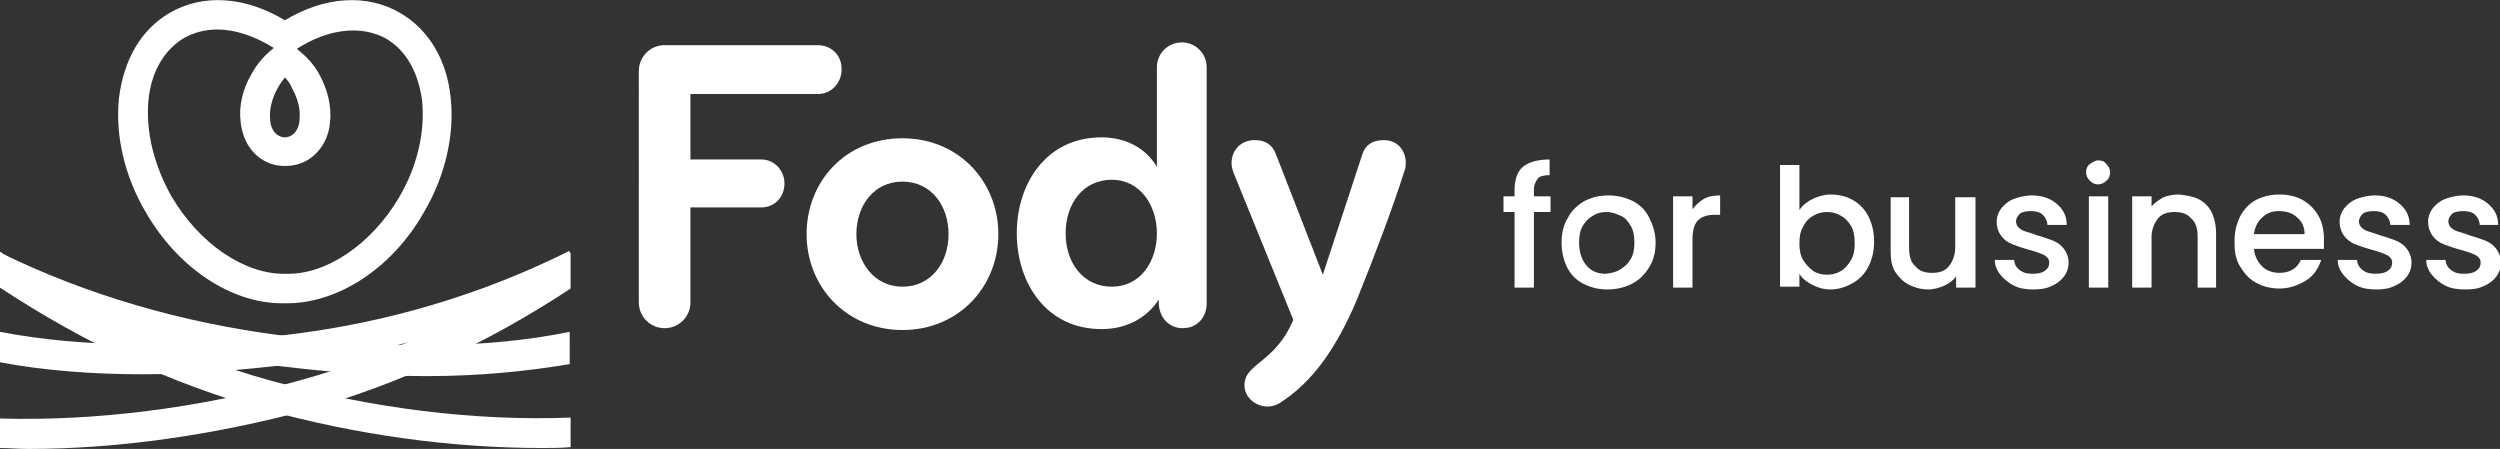<?xml version="1.0" encoding="UTF-8"?>
<!-- Generator: Adobe Illustrator 26.5.0, SVG Export Plug-In . SVG Version: 6.00 Build 0)  -->
<svg xmlns="http://www.w3.org/2000/svg" xmlns:xlink="http://www.w3.org/1999/xlink" version="1.1" id="Livello_1" x="0px" y="0px" viewBox="0 0 271.2 48.7" style="enable-background:new 0 0 271.2 48.7;" xml:space="preserve">
<rect x="0" y="0" width="271.2" height="48.7" fill="#333333" stroke="none"/>
<style type="text/css">
	.st0{fill:#FFFFFF;}
</style>
<g>
	<g>
		<path class="st0" d="M88.7,10.2H74.9v7.1h7.7c1.4,0,2.5,1.2,2.5,2.6c0,1.5-1.1,2.6-2.5,2.6h-7.7v10.3c0,1.5-1.2,2.8-2.8,2.8    c-1.5,0-2.8-1.2-2.8-2.8V7.7c0-1.5,1.2-2.8,2.8-2.8h16.6c1.5,0,2.6,1.1,2.6,2.6C91.3,9,90.2,10.2,88.7,10.2z"></path>
		<path class="st0" d="M97.9,35.8c-6.1,0-10.4-4.7-10.4-10.4S91.7,15,97.9,15c6.1,0,10.4,4.7,10.4,10.4S104,35.8,97.9,35.8z     M97.9,19.7c-3.1,0-5,2.6-5,5.7c0,3,1.9,5.7,5,5.7c3.1,0,5-2.6,5-5.7C102.9,22.3,101,19.7,97.9,19.7z"></path>
		<path class="st0" d="M130.9,32.9c0,1.5-1,2.7-2.6,2.7c-1.6,0-2.6-1.3-2.6-2.8v-0.3c-1.3,2-3.5,3.2-6.2,3.2c-6,0-9.2-5-9.2-10.4    s3.2-10.4,9.2-10.4c2.4,0,4.7,1,6,3.2V7.3c0-1.5,1.2-2.7,2.7-2.7c1.5,0,2.7,1.2,2.7,2.7V32.9z M120.6,31.1c3.1,0,4.9-2.7,4.9-5.8    c0-3-1.8-5.8-4.9-5.8c-3.1,0-5,2.6-5,5.8S117.5,31.1,120.6,31.1z"></path>
		<path class="st0" d="M138.7,43.8c-0.4,0.2-0.8,0.3-1.2,0.3c-1.3,0-2.5-1-2.5-2.3c0-1,0.5-1.5,1.3-2.2c1.9-1.5,3-2.6,4-4.9l-6.5-16    c-0.1-0.3-0.2-0.6-0.2-1c0-1.4,1-2.5,2.5-2.5c1.2,0,1.9,0.5,2.3,1.5l5.1,13.1l4.3-13.1c0.3-0.9,1-1.5,2.3-1.5    c1.5,0,2.4,1.1,2.4,2.5c0,0.4-0.1,0.8-0.2,1c-1.1,3.5-3,8.6-5.1,13.8C145,37.7,142.4,41.5,138.7,43.8z"></path>
	</g>
	<g>
		<path class="st0" d="M46,23c2.3-3.9,3.3-8.3,2.9-12.3c-0.4-4.2-2.4-7.5-5.5-9.3c-3.6-2.1-8.2-1.8-12.5,0.8    C26.6-0.4,22-0.7,18.4,1.4c-3.1,1.8-5,5.1-5.5,9.3c-0.4,4,0.6,8.4,2.9,12.3c3.5,6.1,9.3,9.9,14.8,9.9c0.1,0,0.2,0,0.3,0    C36.5,33,42.5,29.2,46,23z M30.9,8.4c0.3,0.3,0.6,0.7,0.8,1.2c0.6,1.1,0.9,2.2,0.8,3.3c0,0.5-0.2,1.4-0.9,1.8    c-0.2,0.1-0.4,0.2-0.7,0.2c-0.3,0-0.5-0.1-0.7-0.2c-0.7-0.4-0.9-1.3-0.9-1.8c-0.1-1,0.2-2.2,0.8-3.3C30.3,9.2,30.6,8.8,30.9,8.4z     M18.6,21.3c-1.9-3.4-2.8-7-2.5-10.4c0.3-3.1,1.7-5.5,3.9-6.8c1.1-0.6,2.3-0.9,3.6-0.9c1.9,0,4,0.7,6.1,2C28.7,6,27.9,6.9,27.3,8    c-1,1.7-1.4,3.5-1.2,5.2c0.2,1.9,1.1,3.4,2.5,4.2c0.7,0.4,1.4,0.6,2.3,0.6H31c0.8,0,1.6-0.2,2.3-0.6c1.4-0.8,2.4-2.4,2.5-4.2    c0.2-1.7-0.3-3.6-1.2-5.2h0c-0.6-1.1-1.5-2-2.4-2.7c3.4-2.2,7-2.6,9.7-1.1c2.2,1.3,3.5,3.7,3.9,6.8c0.3,3.3-0.5,7-2.5,10.4    c-3,5.1-7.9,8.4-12.2,8.3h-0.1C26.5,29.8,21.6,26.4,18.6,21.3z"></path>
		<g>
			<g>
				<path class="st0" d="M32.4,41.3c-10.9,3-22.1,4.4-32.4,4.1v3.2c1,0,2,0.1,3.1,0.1c9.7,0,20.1-1.5,30.2-4.2      c9.9-2.8,19.5-7.2,28.6-13.2v-3.9C52.5,33.7,42.6,38.5,32.4,41.3z"></path>
			</g>
			<g>
				<path class="st0" d="M29.4,41.3C19.2,38.5,9.3,33.7,0,27.3v3.9c9.1,6,18.7,10.5,28.6,13.2c10.1,2.8,20.4,4.2,30.2,4.2      c1,0,2.1,0,3.1-0.1v-3.2C51.5,45.7,40.3,44.3,29.4,41.3z"></path>
			</g>
			<g>
				<path class="st0" d="M31.3,36.3C19.2,37.8,8.9,37.7,0,36v3.3c4.8,0.9,10,1.3,15.5,1.3c5,0,10.4-0.4,16.1-1.1      c10.7-1.3,20.8-4.2,30.2-8.7v-3.6C52.4,31.9,42.1,35,31.3,36.3z"></path>
			</g>
		</g>
		<g>
			<g>
				<path class="st0" d="M30.6,36.4C19.7,35,9.4,32,0,27.4v3.6c9.4,4.4,19.5,7.3,30.2,8.7c5.8,0.7,11.1,1.1,16.1,1.1      c5.6,0,10.7-0.5,15.5-1.3V36C52.9,37.8,42.7,37.9,30.6,36.4z"></path>
			</g>
		</g>
	</g>
	<g>
		<path class="st0" d="M168.2,23h-1.8v8.2h-2.1V23h-1.2v-1.7h1.2v-0.7c0-1.1,0.3-2,0.9-2.5c0.6-0.5,1.6-0.8,2.9-0.8V19    c-0.6,0-1.1,0.1-1.3,0.4s-0.4,0.6-0.4,1.2v0.7h1.8V23z"></path>
		<path class="st0" d="M171.8,30.8c-0.8-0.4-1.4-1-1.8-1.8s-0.6-1.7-0.6-2.7c0-1,0.2-1.9,0.7-2.7c0.4-0.8,1.1-1.4,1.8-1.8    c0.8-0.4,1.6-0.6,2.6-0.6c0.9,0,1.8,0.2,2.6,0.6c0.8,0.4,1.4,1,1.8,1.8c0.4,0.8,0.7,1.7,0.7,2.7c0,1-0.2,1.9-0.7,2.7    c-0.5,0.8-1.1,1.4-1.9,1.8c-0.8,0.4-1.7,0.6-2.6,0.6C173.4,31.4,172.6,31.2,171.8,30.8z M175.8,29.2c0.5-0.3,0.8-0.6,1.1-1.1    c0.3-0.5,0.4-1.1,0.4-1.8c0-0.7-0.1-1.3-0.4-1.8c-0.3-0.5-0.6-0.9-1.1-1.1s-0.9-0.4-1.5-0.4s-1,0.1-1.5,0.4s-0.8,0.6-1.1,1.1    s-0.4,1.1-0.4,1.8c0,1.1,0.3,1.9,0.8,2.5c0.5,0.6,1.2,0.9,2.1,0.9C174.9,29.6,175.4,29.5,175.8,29.2z"></path>
		<path class="st0" d="M184.8,21.6c0.5-0.3,1.1-0.4,1.8-0.4v2.1H186c-0.8,0-1.4,0.2-1.8,0.6c-0.4,0.4-0.6,1.1-0.6,2.1v5.2h-2.1v-9.9    h2.1v1.4C183.9,22.3,184.3,21.9,184.8,21.6z"></path>
		<path class="st0" d="M196.6,21.6c0.6-0.3,1.3-0.5,2-0.5c0.9,0,1.7,0.2,2.4,0.6c0.7,0.4,1.3,1,1.7,1.8c0.4,0.8,0.6,1.7,0.6,2.7    s-0.2,1.9-0.6,2.7c-0.4,0.8-1,1.4-1.7,1.8c-0.7,0.4-1.5,0.7-2.4,0.7c-0.8,0-1.4-0.2-2-0.5c-0.6-0.3-1.1-0.7-1.4-1.2v1.4h-2.1V17.9    h2.1v4.9C195.5,22.3,196,21.9,196.6,21.6z M200.8,24.5c-0.3-0.5-0.7-0.9-1.1-1.1c-0.5-0.3-1-0.4-1.5-0.4c-0.5,0-1,0.1-1.5,0.4    c-0.5,0.3-0.8,0.6-1.1,1.2c-0.3,0.5-0.4,1.1-0.4,1.8c0,0.7,0.1,1.3,0.4,1.8c0.3,0.5,0.7,0.9,1.1,1.2c0.5,0.3,1,0.4,1.5,0.4    c0.5,0,1-0.1,1.5-0.4s0.8-0.7,1.1-1.2c0.3-0.5,0.4-1.1,0.4-1.8S201.1,25,200.8,24.5z"></path>
		<path class="st0" d="M214.3,21.3v9.9h-2.1v-1.2c-0.3,0.4-0.7,0.7-1.3,1c-0.5,0.2-1.1,0.4-1.7,0.4c-0.8,0-1.5-0.2-2.1-0.5    c-0.6-0.3-1.1-0.8-1.5-1.4c-0.4-0.6-0.5-1.4-0.5-2.3v-5.8h2v5.5c0,0.9,0.2,1.6,0.7,2c0.4,0.5,1,0.7,1.8,0.7c0.8,0,1.4-0.2,1.8-0.7    c0.4-0.5,0.7-1.2,0.7-2v-5.5H214.3z"></path>
		<path class="st0" d="M218.5,31c-0.6-0.3-1.1-0.7-1.5-1.2c-0.4-0.5-0.6-1-0.6-1.6h2.1c0,0.4,0.2,0.8,0.6,1.1    c0.4,0.3,0.8,0.4,1.4,0.4c0.6,0,1-0.1,1.3-0.3s0.5-0.5,0.5-0.9c0-0.4-0.2-0.6-0.5-0.8c-0.4-0.2-0.9-0.4-1.7-0.6    c-0.7-0.2-1.3-0.4-1.8-0.6s-0.9-0.5-1.2-0.9c-0.3-0.4-0.5-0.9-0.5-1.6c0-0.5,0.2-1,0.5-1.4c0.3-0.4,0.8-0.8,1.3-1s1.3-0.4,2-0.4    c1.1,0,2,0.3,2.7,0.9c0.7,0.6,1.1,1.3,1.1,2.3h-2.1c0-0.4-0.2-0.8-0.5-1.1c-0.3-0.3-0.8-0.4-1.3-0.4c-0.5,0-1,0.1-1.2,0.3    s-0.4,0.5-0.4,0.8c0,0.3,0.1,0.5,0.3,0.7c0.2,0.2,0.4,0.3,0.7,0.4c0.3,0.1,0.7,0.2,1.2,0.4c0.7,0.2,1.3,0.4,1.8,0.6    c0.5,0.2,0.9,0.5,1.2,0.9c0.3,0.4,0.5,0.9,0.5,1.5c0,0.6-0.2,1.1-0.5,1.5c-0.3,0.4-0.8,0.8-1.3,1c-0.6,0.3-1.2,0.4-2,0.4    C219.8,31.4,219.1,31.3,218.5,31z"></path>
		<path class="st0" d="M226.7,19.6c-0.3-0.3-0.4-0.6-0.4-0.9s0.1-0.7,0.4-0.9s0.6-0.4,0.9-0.4c0.4,0,0.7,0.1,0.9,0.4    c0.3,0.3,0.4,0.6,0.4,0.9s-0.1,0.7-0.4,0.9c-0.3,0.3-0.6,0.4-0.9,0.4C227.3,20,227,19.9,226.7,19.6z M228.7,21.3v9.9h-2.1v-9.9    H228.7z"></path>
		<path class="st0" d="M238.5,21.6c0.6,0.3,1.1,0.8,1.4,1.4c0.3,0.6,0.5,1.4,0.5,2.3v5.9h-2v-5.5c0-0.9-0.2-1.6-0.7-2    c-0.4-0.5-1-0.7-1.8-0.7c-0.8,0-1.4,0.2-1.8,0.7s-0.7,1.2-0.7,2v5.5h-2.1v-9.9h2.1v1.1c0.3-0.4,0.8-0.7,1.3-1    c0.5-0.2,1.1-0.3,1.7-0.3C237.2,21.2,237.9,21.3,238.5,21.6z"></path>
		<path class="st0" d="M252.1,27h-7.6c0.1,0.8,0.4,1.4,0.9,1.9c0.5,0.5,1.2,0.7,1.9,0.7c1.1,0,1.9-0.5,2.3-1.4h2.2    c-0.3,0.9-0.8,1.7-1.6,2.2s-1.8,0.9-2.9,0.9c-0.9,0-1.8-0.2-2.5-0.6c-0.8-0.4-1.3-1-1.8-1.8s-0.6-1.7-0.6-2.7s0.2-1.9,0.6-2.7    c0.4-0.8,1-1.4,1.7-1.8c0.8-0.4,1.6-0.6,2.6-0.6c0.9,0,1.8,0.2,2.5,0.6c0.7,0.4,1.3,1,1.7,1.7c0.4,0.7,0.6,1.6,0.6,2.5    C252.1,26.4,252.1,26.7,252.1,27z M250,25.4c0-0.8-0.3-1.4-0.8-1.8c-0.5-0.5-1.2-0.7-2-0.7c-0.7,0-1.3,0.2-1.8,0.7    c-0.5,0.4-0.8,1.1-0.9,1.8H250z"></path>
		<path class="st0" d="M255.7,31c-0.6-0.3-1.1-0.7-1.5-1.2c-0.4-0.5-0.6-1-0.6-1.6h2.1c0,0.4,0.2,0.8,0.6,1.1    c0.4,0.3,0.8,0.4,1.4,0.4c0.6,0,1-0.1,1.3-0.3s0.5-0.5,0.5-0.9c0-0.4-0.2-0.6-0.5-0.8c-0.4-0.2-0.9-0.4-1.7-0.6    c-0.7-0.2-1.3-0.4-1.8-0.6s-0.9-0.5-1.2-0.9c-0.3-0.4-0.5-0.9-0.5-1.6c0-0.5,0.2-1,0.5-1.4c0.3-0.4,0.8-0.8,1.3-1s1.3-0.4,2-0.4    c1.1,0,2,0.3,2.7,0.9c0.7,0.6,1.1,1.3,1.1,2.3h-2.1c0-0.4-0.2-0.8-0.5-1.1c-0.3-0.3-0.8-0.4-1.3-0.4c-0.5,0-1,0.1-1.2,0.3    s-0.4,0.5-0.4,0.8c0,0.3,0.1,0.5,0.3,0.7c0.2,0.2,0.4,0.3,0.7,0.4c0.3,0.1,0.7,0.2,1.2,0.4c0.7,0.2,1.3,0.4,1.8,0.6    c0.5,0.2,0.9,0.5,1.2,0.9c0.3,0.4,0.5,0.9,0.5,1.5c0,0.6-0.2,1.1-0.5,1.5c-0.3,0.4-0.8,0.8-1.3,1c-0.6,0.3-1.2,0.4-2,0.4    C257,31.4,256.3,31.3,255.7,31z"></path>
		<path class="st0" d="M265.3,31c-0.6-0.3-1.1-0.7-1.5-1.2c-0.4-0.5-0.6-1-0.6-1.6h2.1c0,0.4,0.2,0.8,0.6,1.1    c0.4,0.3,0.8,0.4,1.4,0.4c0.6,0,1-0.1,1.3-0.3s0.5-0.5,0.5-0.9c0-0.4-0.2-0.6-0.5-0.8c-0.4-0.2-0.9-0.4-1.7-0.6    c-0.7-0.2-1.3-0.4-1.8-0.6s-0.9-0.5-1.2-0.9c-0.3-0.4-0.5-0.9-0.5-1.6c0-0.5,0.2-1,0.5-1.4c0.3-0.4,0.8-0.8,1.3-1s1.3-0.4,2-0.4    c1.1,0,2,0.3,2.7,0.9c0.7,0.6,1.1,1.3,1.1,2.3H269c0-0.4-0.2-0.8-0.5-1.1c-0.3-0.3-0.8-0.4-1.3-0.4c-0.5,0-1,0.1-1.2,0.3    s-0.4,0.5-0.4,0.8c0,0.3,0.1,0.5,0.3,0.7c0.2,0.2,0.4,0.3,0.7,0.4c0.3,0.1,0.7,0.2,1.2,0.4c0.7,0.2,1.3,0.4,1.8,0.6    c0.5,0.2,0.9,0.5,1.2,0.9c0.3,0.4,0.5,0.9,0.5,1.5c0,0.6-0.2,1.1-0.5,1.5c-0.3,0.4-0.8,0.8-1.3,1c-0.6,0.3-1.2,0.4-2,0.4    C266.6,31.4,265.9,31.3,265.3,31z"></path>
	</g>
</g>
</svg>
